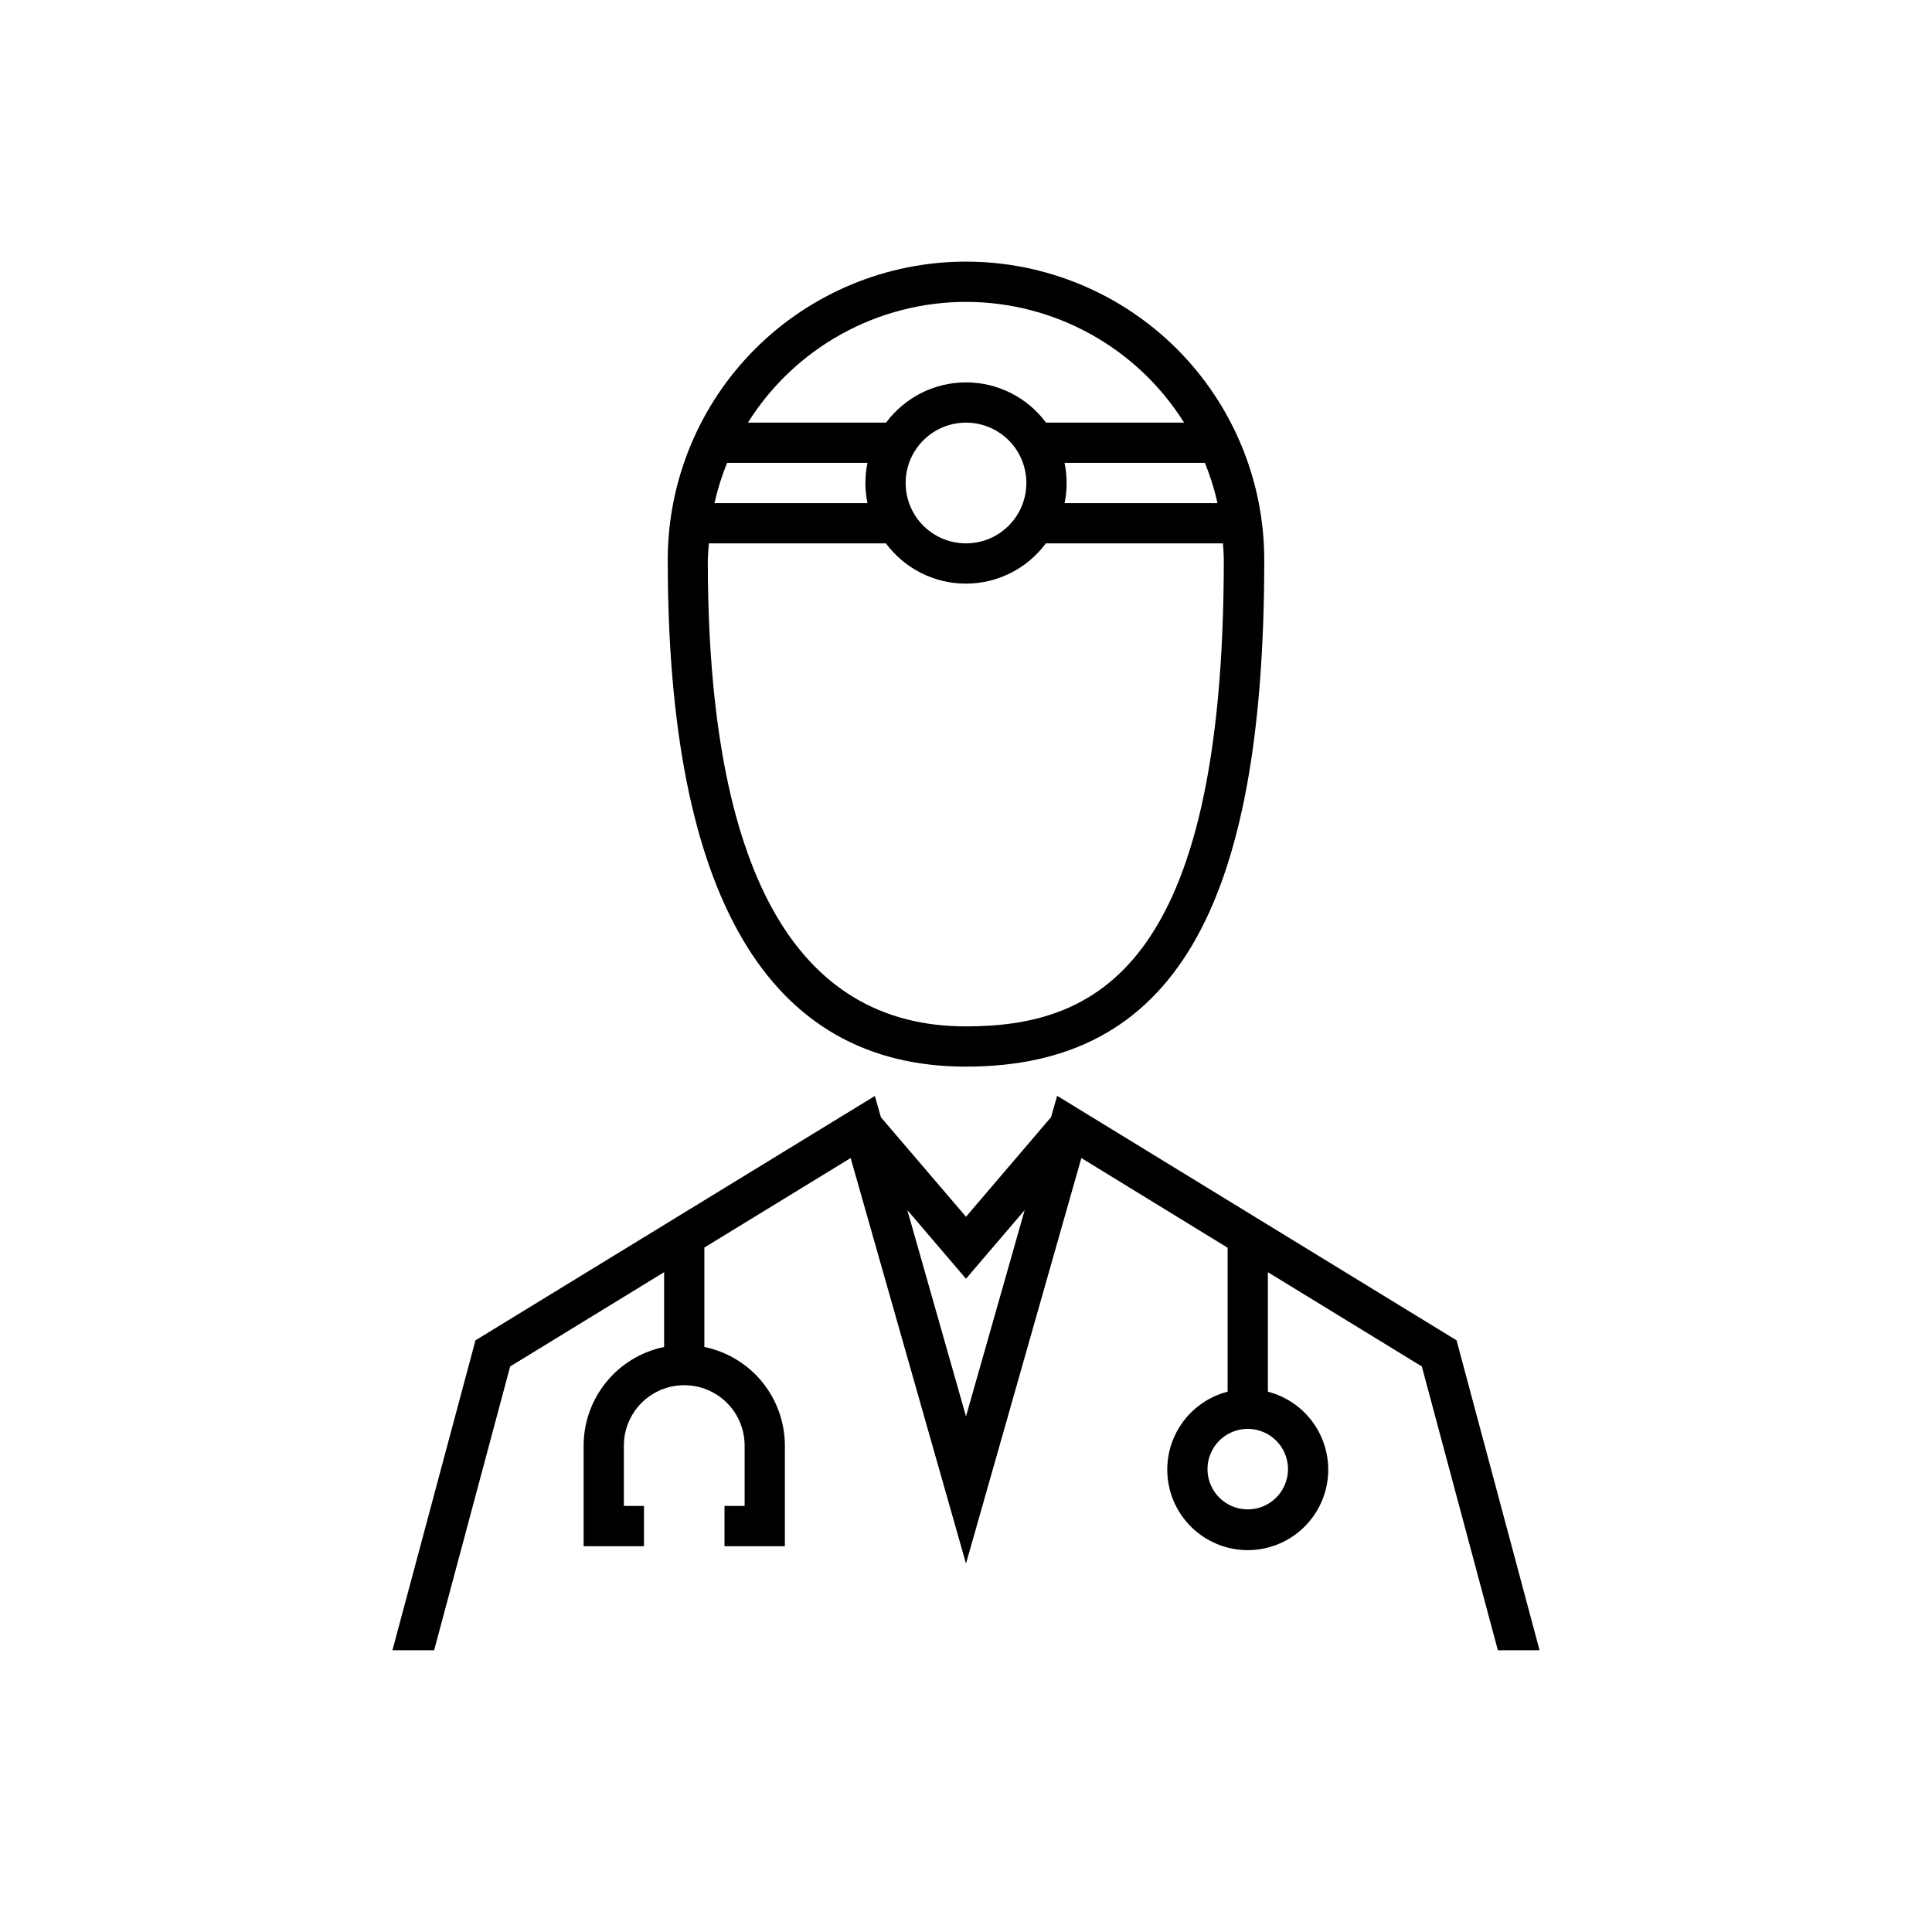 <svg viewBox="0 0 48 48" fill="none" xmlns="http://www.w3.org/2000/svg">
<g clip-path="url(#clip0_144_2872)">
<path d="M24 26.5C29.125 26.5 31.41 22.617 31.41 13.91C31.41 11.945 30.629 10.06 29.24 8.67C27.85 7.281 25.965 6.5 24 6.5C22.035 6.5 20.15 7.281 18.76 8.67C17.371 10.06 16.59 11.945 16.59 13.91C16.59 22.264 19.083 26.5 24 26.5ZM26.45 11.5H29.936C30.068 11.824 30.172 12.159 30.249 12.5H26.449C26.517 12.17 26.517 11.83 26.449 11.5H26.45ZM24 7.5C25.083 7.501 26.148 7.776 27.096 8.301C28.044 8.826 28.843 9.582 29.418 10.5H25.988C25.758 10.19 25.458 9.938 25.113 9.764C24.768 9.59 24.387 9.5 24.001 9.5C23.615 9.5 23.234 9.59 22.889 9.764C22.544 9.938 22.244 10.19 22.014 10.5H18.582C19.157 9.582 19.956 8.826 20.904 8.301C21.852 7.776 22.917 7.501 24 7.5ZM25.5 12C25.5 12.297 25.412 12.587 25.247 12.833C25.082 13.08 24.848 13.272 24.574 13.386C24.3 13.499 23.998 13.529 23.707 13.471C23.416 13.413 23.149 13.27 22.939 13.061C22.73 12.851 22.587 12.584 22.529 12.293C22.471 12.002 22.501 11.7 22.614 11.426C22.728 11.152 22.92 10.918 23.167 10.753C23.413 10.588 23.703 10.5 24 10.5C24.398 10.5 24.779 10.658 25.061 10.939C25.342 11.221 25.5 11.602 25.5 12ZM21.551 12.5H17.751C17.828 12.159 17.932 11.824 18.064 11.5H21.552C21.484 11.83 21.484 12.17 21.552 12.5H21.551ZM17.61 13.5H22.01C22.24 13.81 22.54 14.062 22.885 14.236C23.23 14.41 23.611 14.5 23.997 14.5C24.383 14.5 24.764 14.41 25.109 14.236C25.454 14.062 25.754 13.81 25.984 13.5H30.384C30.393 13.636 30.405 13.772 30.405 13.91C30.405 24.123 27.165 25.5 23.995 25.5C19.742 25.5 17.585 21.6 17.585 13.91C17.59 13.772 17.6 13.636 17.611 13.5H17.61ZM36.188 33.3L26.264 27.225L26.114 27.754L24 30.23L21.886 27.758L21.736 27.229L11.813 33.3L9.75 41H10.786L12.675 33.949L16.5 31.607V33.465C15.936 33.581 15.429 33.888 15.065 34.334C14.7 34.781 14.501 35.339 14.5 35.915V38.415H16V37.415H15.5V35.915C15.5 35.517 15.658 35.136 15.939 34.854C16.221 34.573 16.602 34.415 17 34.415C17.398 34.415 17.779 34.573 18.061 34.854C18.342 35.136 18.5 35.517 18.5 35.915V37.415H18V38.415H19.5V35.915C19.499 35.339 19.3 34.781 18.936 34.334C18.571 33.888 18.064 33.581 17.5 33.465V31H17.492L21.134 28.771L24 38.846L26.866 28.771L30.5 31V34.576C30.029 34.698 29.618 34.987 29.345 35.39C29.072 35.793 28.955 36.282 29.016 36.764C29.077 37.247 29.313 37.691 29.678 38.013C30.043 38.335 30.513 38.513 31 38.513C31.487 38.513 31.957 38.335 32.322 38.013C32.687 37.691 32.923 37.247 32.984 36.764C33.045 36.282 32.928 35.793 32.655 35.39C32.382 34.987 31.971 34.698 31.5 34.576V31.607L35.325 33.949L37.214 41H38.25L36.188 33.3ZM24 35.19L22.542 30.064L24 31.77L25.458 30.064L24 35.19ZM32 36.5C32 36.698 31.941 36.891 31.831 37.056C31.722 37.22 31.565 37.348 31.383 37.424C31.2 37.5 30.999 37.519 30.805 37.481C30.611 37.442 30.433 37.347 30.293 37.207C30.153 37.067 30.058 36.889 30.019 36.695C29.981 36.501 30 36.3 30.076 36.117C30.152 35.935 30.28 35.778 30.444 35.669C30.609 35.559 30.802 35.5 31 35.5C31.265 35.5 31.52 35.605 31.707 35.793C31.895 35.98 32 36.235 32 36.5Z" fill="currentColor"/>
</g>
<defs>
<clipPath id="clip0_144_2872">
<rect width="48" height="48" fill="currentColor"/>
</clipPath>
</defs>
</svg>